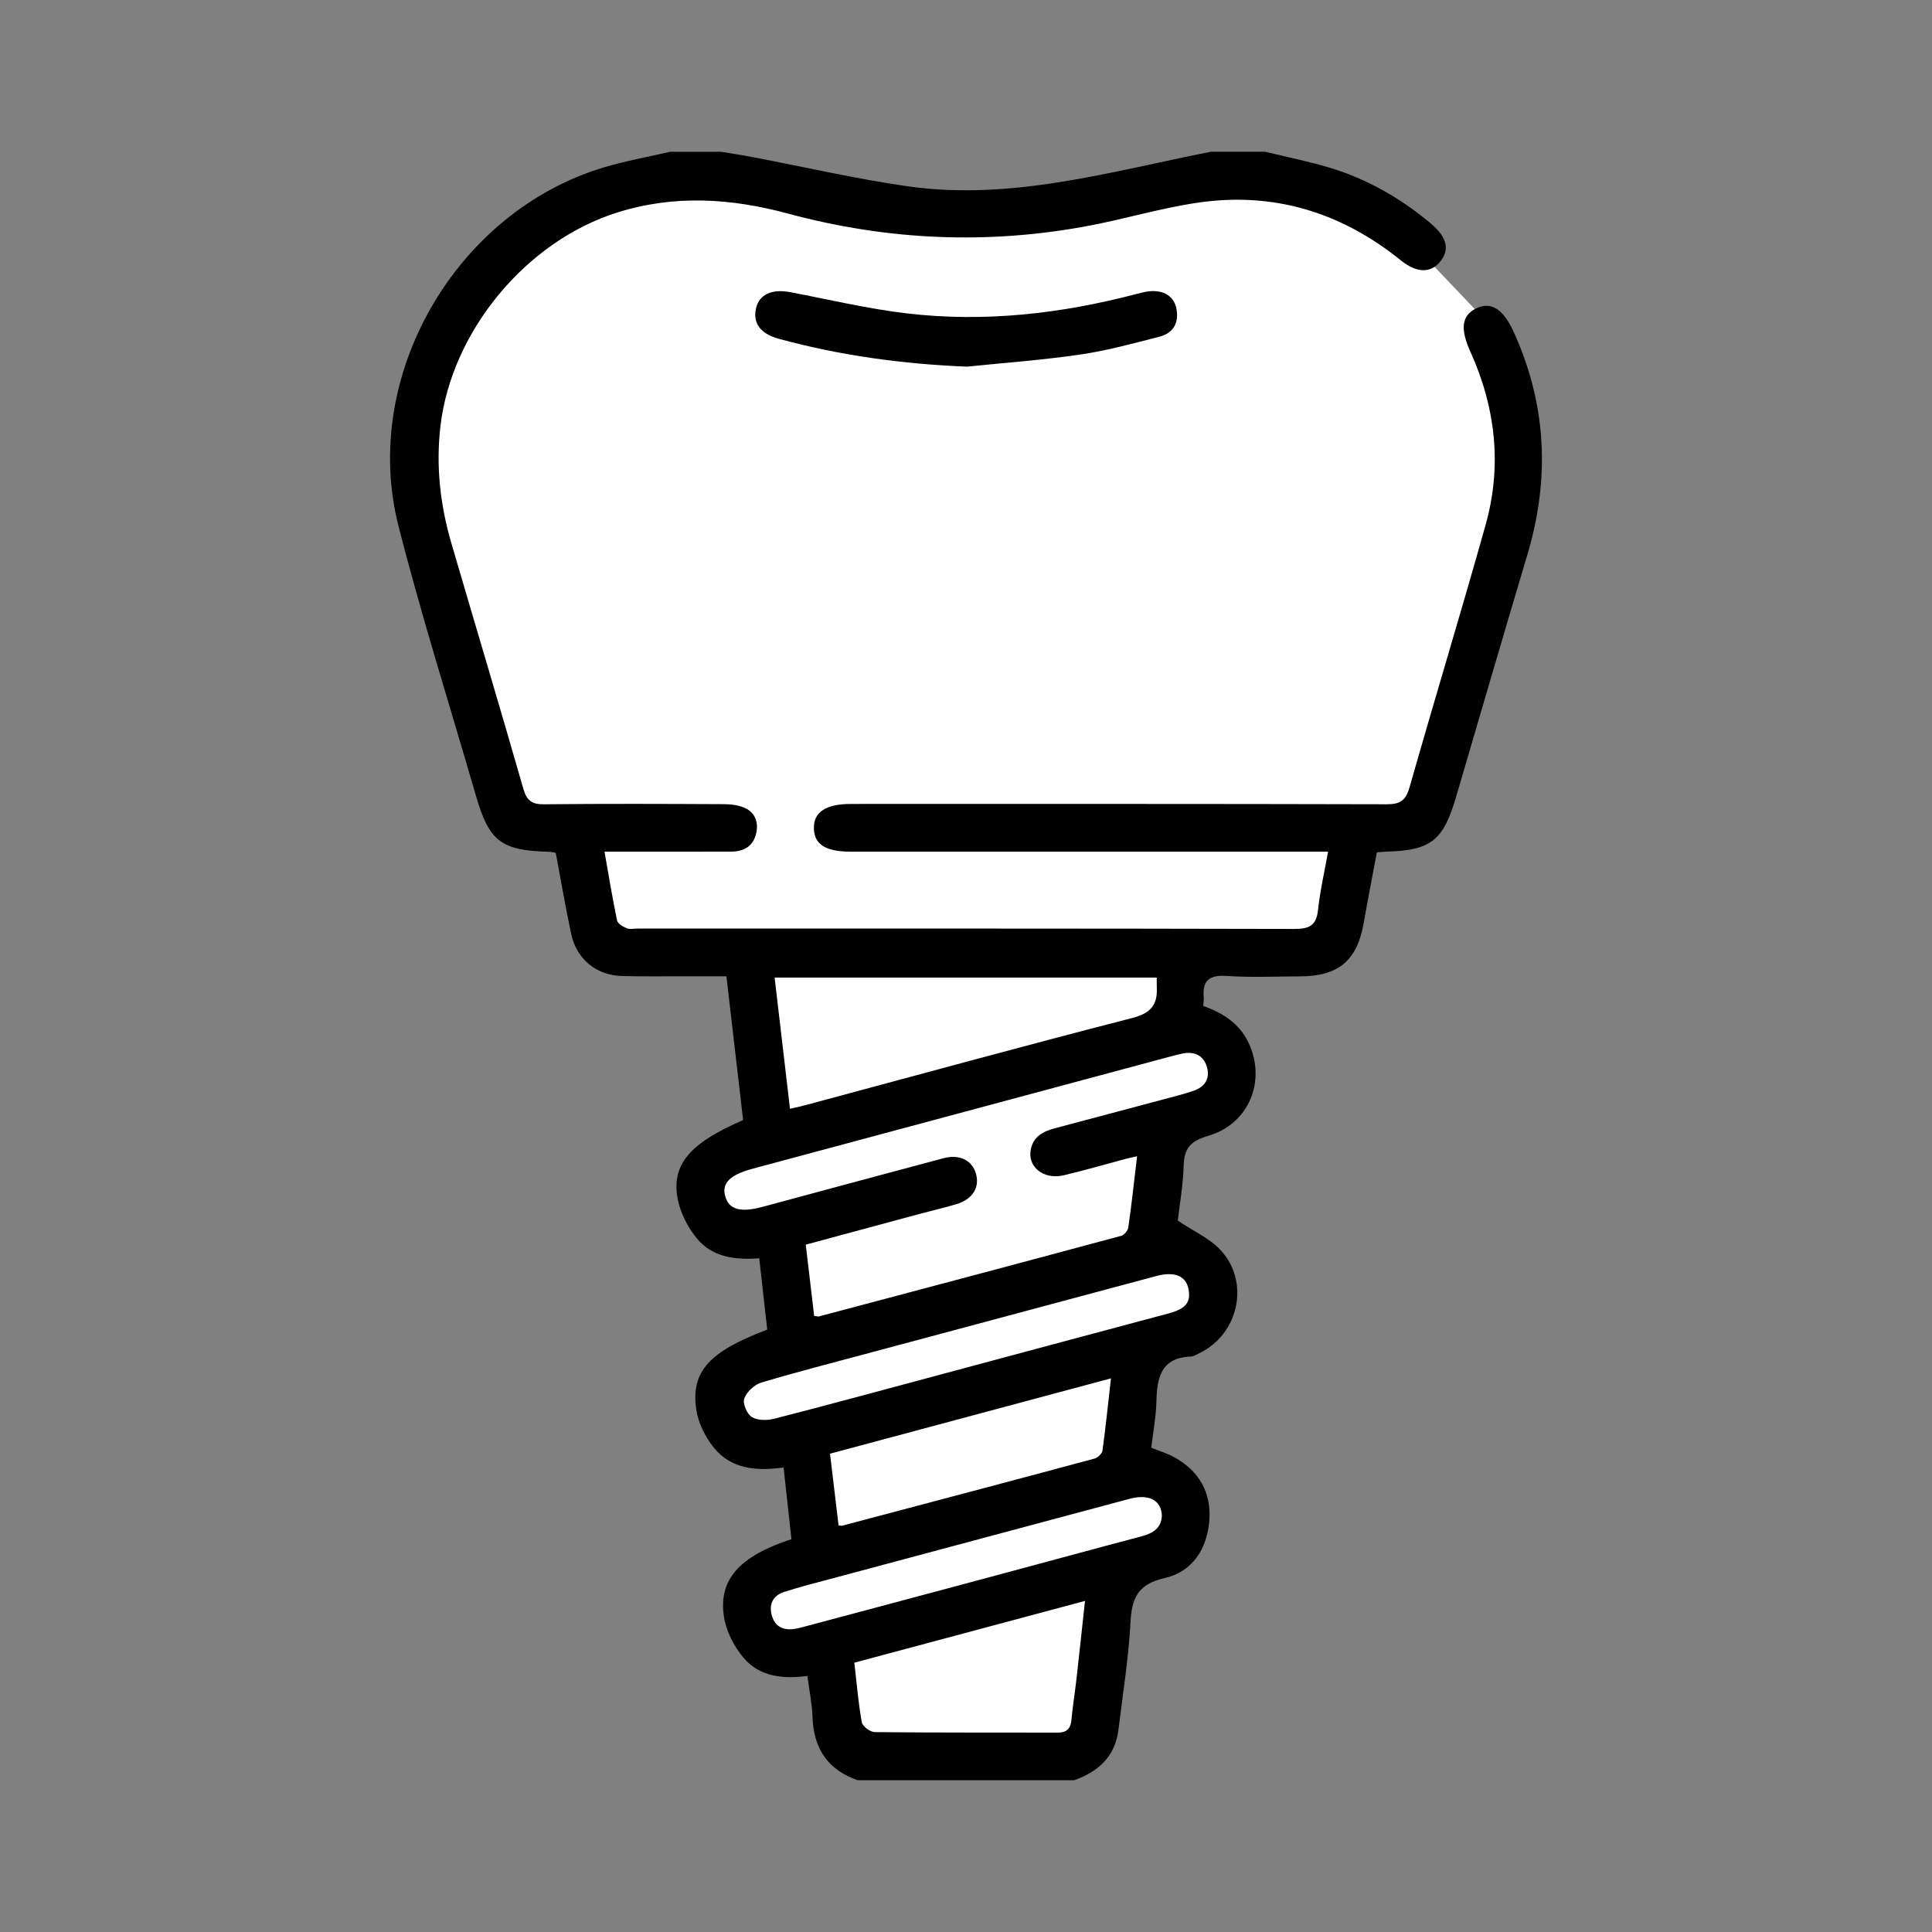 <svg xmlns="http://www.w3.org/2000/svg" xmlns:xlink="http://www.w3.org/1999/xlink" id="Layer_1" x="0px" y="0px" viewBox="0 0 900 900" style="enable-background:new 0 0 900 900;" xml:space="preserve"><rect x="0" y="0" width="900" height="900" fill="#808080" stroke="none"/><style type="text/css">	.st0{fill:#FFFFFF;}	.st1{fill:#FEFEFE;}	.st2{fill:#030303;}	.st3{fill:#020202;}</style><g>	<path class="st0" d="M659.79,115.39l-37.13-24.32l-27.46-6.01h-25.36l-74.78,10.2L450,101.27l-30.77-7.32l-24.32-0.52l-28.24-5.75  l-28.5-9.94l-30.07,5.49l-32.42,3.14l-40.53,30.33l-22.75,24.58l-12.55,29.52l-6.28,36.11l4.97,44.71l12.55,49.16l19.87,59.62  l13.6,24.84L268.8,395l12.55,43.93l65.19,4.88l14.32,84.37c0,0-42.19,12.48-34.79,34.79c7.4,22.3,36.42,8.71,36.42,8.71l9.94,55.83  c0,0-34.99,0.91-34.99,31.76s37.09,9.94,37.09,9.94l9.15,55.7c0,0-47.2,7.84-34.25,31.9s31.9,11.77,31.9,11.77  s8.89,47.59,19.87,49.94c10.98,2.35,97.53,0,97.53,0l10.46-15.43l7.06-32.95l1.29-27.72l2.11-12.29c0,0,34.29-9.15,34.29-24.06  s-29.58-24.58-29.58-24.58l7.32-55.17c0,0,35.3-9.67,35.3-21.7s-17.2-25.62-25.73-26.67c-8.53-1.05-2.32-48.37-2.32-48.37  s39.15-15.6,35.89-35.56c-1.83-8.63-26.67-15.69-26.67-15.69l9.94-35.82c0,0,62.23,13.86,67.72-17s9.15-40.53,9.15-40.53  s28.76,8.11,37.65-24.06s26.41-101.98,26.41-101.98l11.24-42.1l-7.06-29.29l-12.55-39.74L659.79,115.39z"></path>	<g>		<path d="M705.06,154.47c-4.9-10.71-10.62-14.19-17.59-10.71c-6.53,3.26-7.32,9.48-2.55,20c11.82,26.11,14.88,53.19,7.11,80.83   c-11.44,40.81-23.81,81.36-35.4,122.14c-1.73,6.13-4.31,7.94-10.59,7.93c-83.23-0.22-166.44-0.15-249.65-0.15   c-11.72,0-17.48,3.85-17.25,11.5c0.24,7.39,5.54,10.73,17.13,10.73h222.4c-1.72,9.65-3.75,18.33-4.68,27.12   c-0.77,7.25-4,8.89-10.98,8.88c-101.99-0.25-203.97-0.18-305.94-0.18c-1.73,0-3.66,0.46-5.14-0.15c-1.75-0.73-4.16-2.16-4.49-3.67   c-2.16-10.33-3.85-20.77-5.84-31.99h8.7c16.79,0,33.59,0.03,50.38-0.04c5.76-0.01,10.11-2.43,11.54-8.34   c1.21-5.08-0.27-9.65-5.07-11.91c-2.96-1.41-6.64-1.84-10-1.85c-27.9-0.13-55.8-0.24-83.7,0.06c-5.69,0.06-8.06-1.67-9.66-7.25   c-10.93-38.14-22.36-76.15-33.49-114.23c-5.23-17.9-7.32-36.01-5.11-54.81c5.2-44.13,39.98-86.16,82.52-99.44   c26.69-8.34,52.91-6.58,79.45,0.58c46.45,12.52,93.45,14.57,140.78,5.51c16.7-3.2,33.1-8.12,49.87-10.59   c35.32-5.22,66.9,4.36,94.65,26.77c7.39,5.97,13.78,6.18,18.25,0.87c4.85-5.75,3.41-11.66-4.45-18.2   c-14-11.66-29.58-20.58-47.03-25.81c-9.84-2.95-19.94-4.95-29.93-7.38h-25.2c-46.69,9.2-92.98,23-141.36,16.08   c-24.29-3.48-48.27-9.05-72.4-13.63c-4.8-0.92-9.63-1.63-14.45-2.44h-23.72c-10.27,2.39-20.71,4.25-30.8,7.26   c-69,20.63-113.53,97.3-95.75,167.03c10.77,42.23,23.97,83.84,36.09,125.71c6.16,21.28,11.72,25.52,34.02,26.09   c0.95,0.01,1.9,0.3,3.16,0.5c2.39,12.65,4.52,25.29,7.2,37.81c2.52,11.74,11.74,19.26,23.65,19.57c9.85,0.27,19.74,0.1,29.6,0.12   h19.05c2.68,23.16,5.25,45.15,7.78,67c-24.82,10.71-33.56,20.71-30.46,36.79c1.23,6.43,4.64,13.07,8.8,18.2   c7.2,8.85,17.93,10.27,29.17,9.36c1.29,11.59,2.52,22.52,3.73,33.26c-26.97,10.15-35.64,19.43-33.06,37.21   c0.89,6.21,4.15,12.74,8.12,17.69c8.15,10.16,20.12,11.05,32.55,9.31c1.3,11.87,2.49,22.76,3.66,33.4   c-24.27,7.91-34.18,18.92-31.4,36.36c1.05,6.62,4.64,13.57,8.98,18.77c7.5,8.98,18.51,10.08,29.86,8.59   c0.87,6.79,2.16,12.86,2.37,18.98c0.47,14.7,7.02,24.76,21.1,29.6h100.77c11.31-3.99,19.13-11.07,20.66-23.57   c2.01-16.64,4.73-33.28,5.6-49.99c0.59-11.42,3.5-17.82,15.94-20.63c12.88-2.89,19.77-13.57,20.79-26.82   c0.99-12.98-4.73-22.95-16.09-29.35c-3.35-1.88-7.14-2.99-10.95-4.55c0.86-7.36,2.21-14.42,2.39-21.51   c0.27-11.11,2.1-20.39,15.96-20.95c1.39-0.06,2.8-0.96,4.12-1.6c18.33-8.88,23.65-33.21,9.73-48.08   c-5.1-5.47-12.54-8.74-19.85-13.65c0.86-7.5,2.46-16.54,2.73-25.6c0.24-8.06,3.2-11.51,11.31-13.85   c19.08-5.5,27.28-25.52,18.97-43.28c-4.25-9.07-11.99-14.02-21.16-17.26c0.1-1.57,0.34-2.79,0.24-3.99   c-0.73-8.02,2.7-10.53,10.74-9.99c11.31,0.77,22.7,0.22,34.06,0.19c18.08-0.06,26.67-7.36,29.75-25.03   c1.9-10.88,4.03-21.72,6.09-32.75c1.67-0.13,2.87-0.28,4.07-0.31c21.08-0.52,26.85-5.04,32.86-25.59   c11.04-37.61,21.99-75.23,33.19-112.77C722.11,222.9,720.51,188.29,705.06,154.47z M538.87,455.41c0,1.69-0.06,3.14,0.01,4.58   c0.41,8.27-2.92,12.06-11.6,14.28c-50.57,12.98-100.93,26.83-151.37,40.36c-2.31,0.62-4.67,1.13-7.9,1.9   c-2.4-20.51-4.73-40.48-7.16-61.12H538.87z M501.4,782.66c-0.7,6.12-1.72,12.21-2.25,18.34c-0.37,4.24-2.18,6.13-6.52,6.12   c-28.37-0.07-56.75,0.06-85.12-0.24c-2.12-0.03-5.7-2.67-6.05-4.56c-1.62-8.92-2.34-18.02-3.47-27.78   c35.98-9.63,71.11-19.04,107.45-28.77C504.02,758.8,502.75,770.73,501.4,782.66z M541.24,706.14c-0.28,5.59-3.99,8.08-9.26,9.48   c-24.98,6.62-49.9,13.44-74.87,20.12c-27.09,7.28-54.2,14.49-81.3,21.72c-1.91,0.52-3.82,1.07-5.76,1.35   c-5.01,0.77-8.91-0.96-10.42-5.96c-1.59-5.22,0.24-9.5,5.56-11.23c7.47-2.42,15.11-4.34,22.71-6.37   c46.13-12.37,92.24-24.73,138.36-37.06C535.19,695.82,541.02,698.82,541.24,706.14z M386.65,677.19   c43.37-11.63,86.52-23.19,130.88-35.09c-1.35,11.87-2.46,22.79-3.96,33.66c-0.19,1.41-2.18,3.29-3.66,3.69   c-39.21,10.55-78.46,20.92-117.71,31.31c-0.21,0.06-0.46-0.04-1.57-0.21C389.36,699.88,388.06,688.96,386.65,677.19z    M553.92,603.79c-0.3,4.77-4.5,6.7-9.65,8.08c-36.44,9.71-72.86,19.53-109.28,29.29c-24.76,6.65-49.5,13.38-74.34,19.75   c-3.29,0.84-7.75,0.84-10.42-0.79c-2.25-1.38-4.34-6.3-3.53-8.59c1.11-3.08,4.67-6.49,7.87-7.45c17-5.08,34.2-9.48,51.34-14.08   c44.29-11.88,88.58-23.75,132.87-35.61C548.26,591.86,554.12,595.03,553.92,603.79z M562.25,497.06   c1.54,5.29-0.98,9.25-6.12,11.02c-4.64,1.62-9.45,2.79-14.21,4.06c-16.89,4.53-33.8,9.04-50.72,13.51   c-5.3,1.41-9.73,3.78-10.99,9.66c-1.76,8.16,5.87,14.42,15.34,12.18c9.82-2.31,19.53-5.16,29.29-7.76   c1.17-0.31,2.36-0.53,4.86-1.1c-1.41,11.79-2.56,22.52-4.09,33.19c-0.21,1.47-1.97,3.53-3.39,3.9   c-46.87,12.62-93.79,25.07-140.7,37.52c-0.44,0.12-0.96-0.09-2.25-0.22c-1.26-10.73-2.55-21.62-3.91-33.21   c17.77-4.8,35.06-9.48,52.35-14.14c5.96-1.6,11.97-2.98,17.87-4.74c7.63-2.3,10.99-7.94,8.96-14.49   c-1.87-6.02-7.65-8.86-15.05-6.89c-28.11,7.47-56.16,15.08-84.24,22.64c-10.39,2.8-15.68,1.29-17.42-4.98   c-1.69-6.05,2.18-9.93,12.82-12.79c65.2-17.53,130.41-35.03,195.62-52.54c1.67-0.44,3.35-0.87,5.05-1.19   C556.72,489.74,560.74,491.89,562.25,497.06z"></path>		<path d="M540.04,156.87c-12.15,3.1-24.31,6.46-36.7,8.27c-17.51,2.58-35.22,3.84-52.85,5.66c-29.83-1.19-59.03-5.16-87.7-12.98   c-8.51-2.33-12.16-7.22-10.62-14.12c1.47-6.55,7.38-9.23,15.97-7.6c18.11,3.45,36.14,7.75,54.41,9.9   c36.14,4.24,71.8,0.15,106.94-9.07c1.9-0.5,3.82-1.02,5.76-1.23c6.89-0.71,11.72,2.34,12.8,8.22   C549.27,150.55,546.46,155.24,540.04,156.87z"></path>	</g></g></svg>